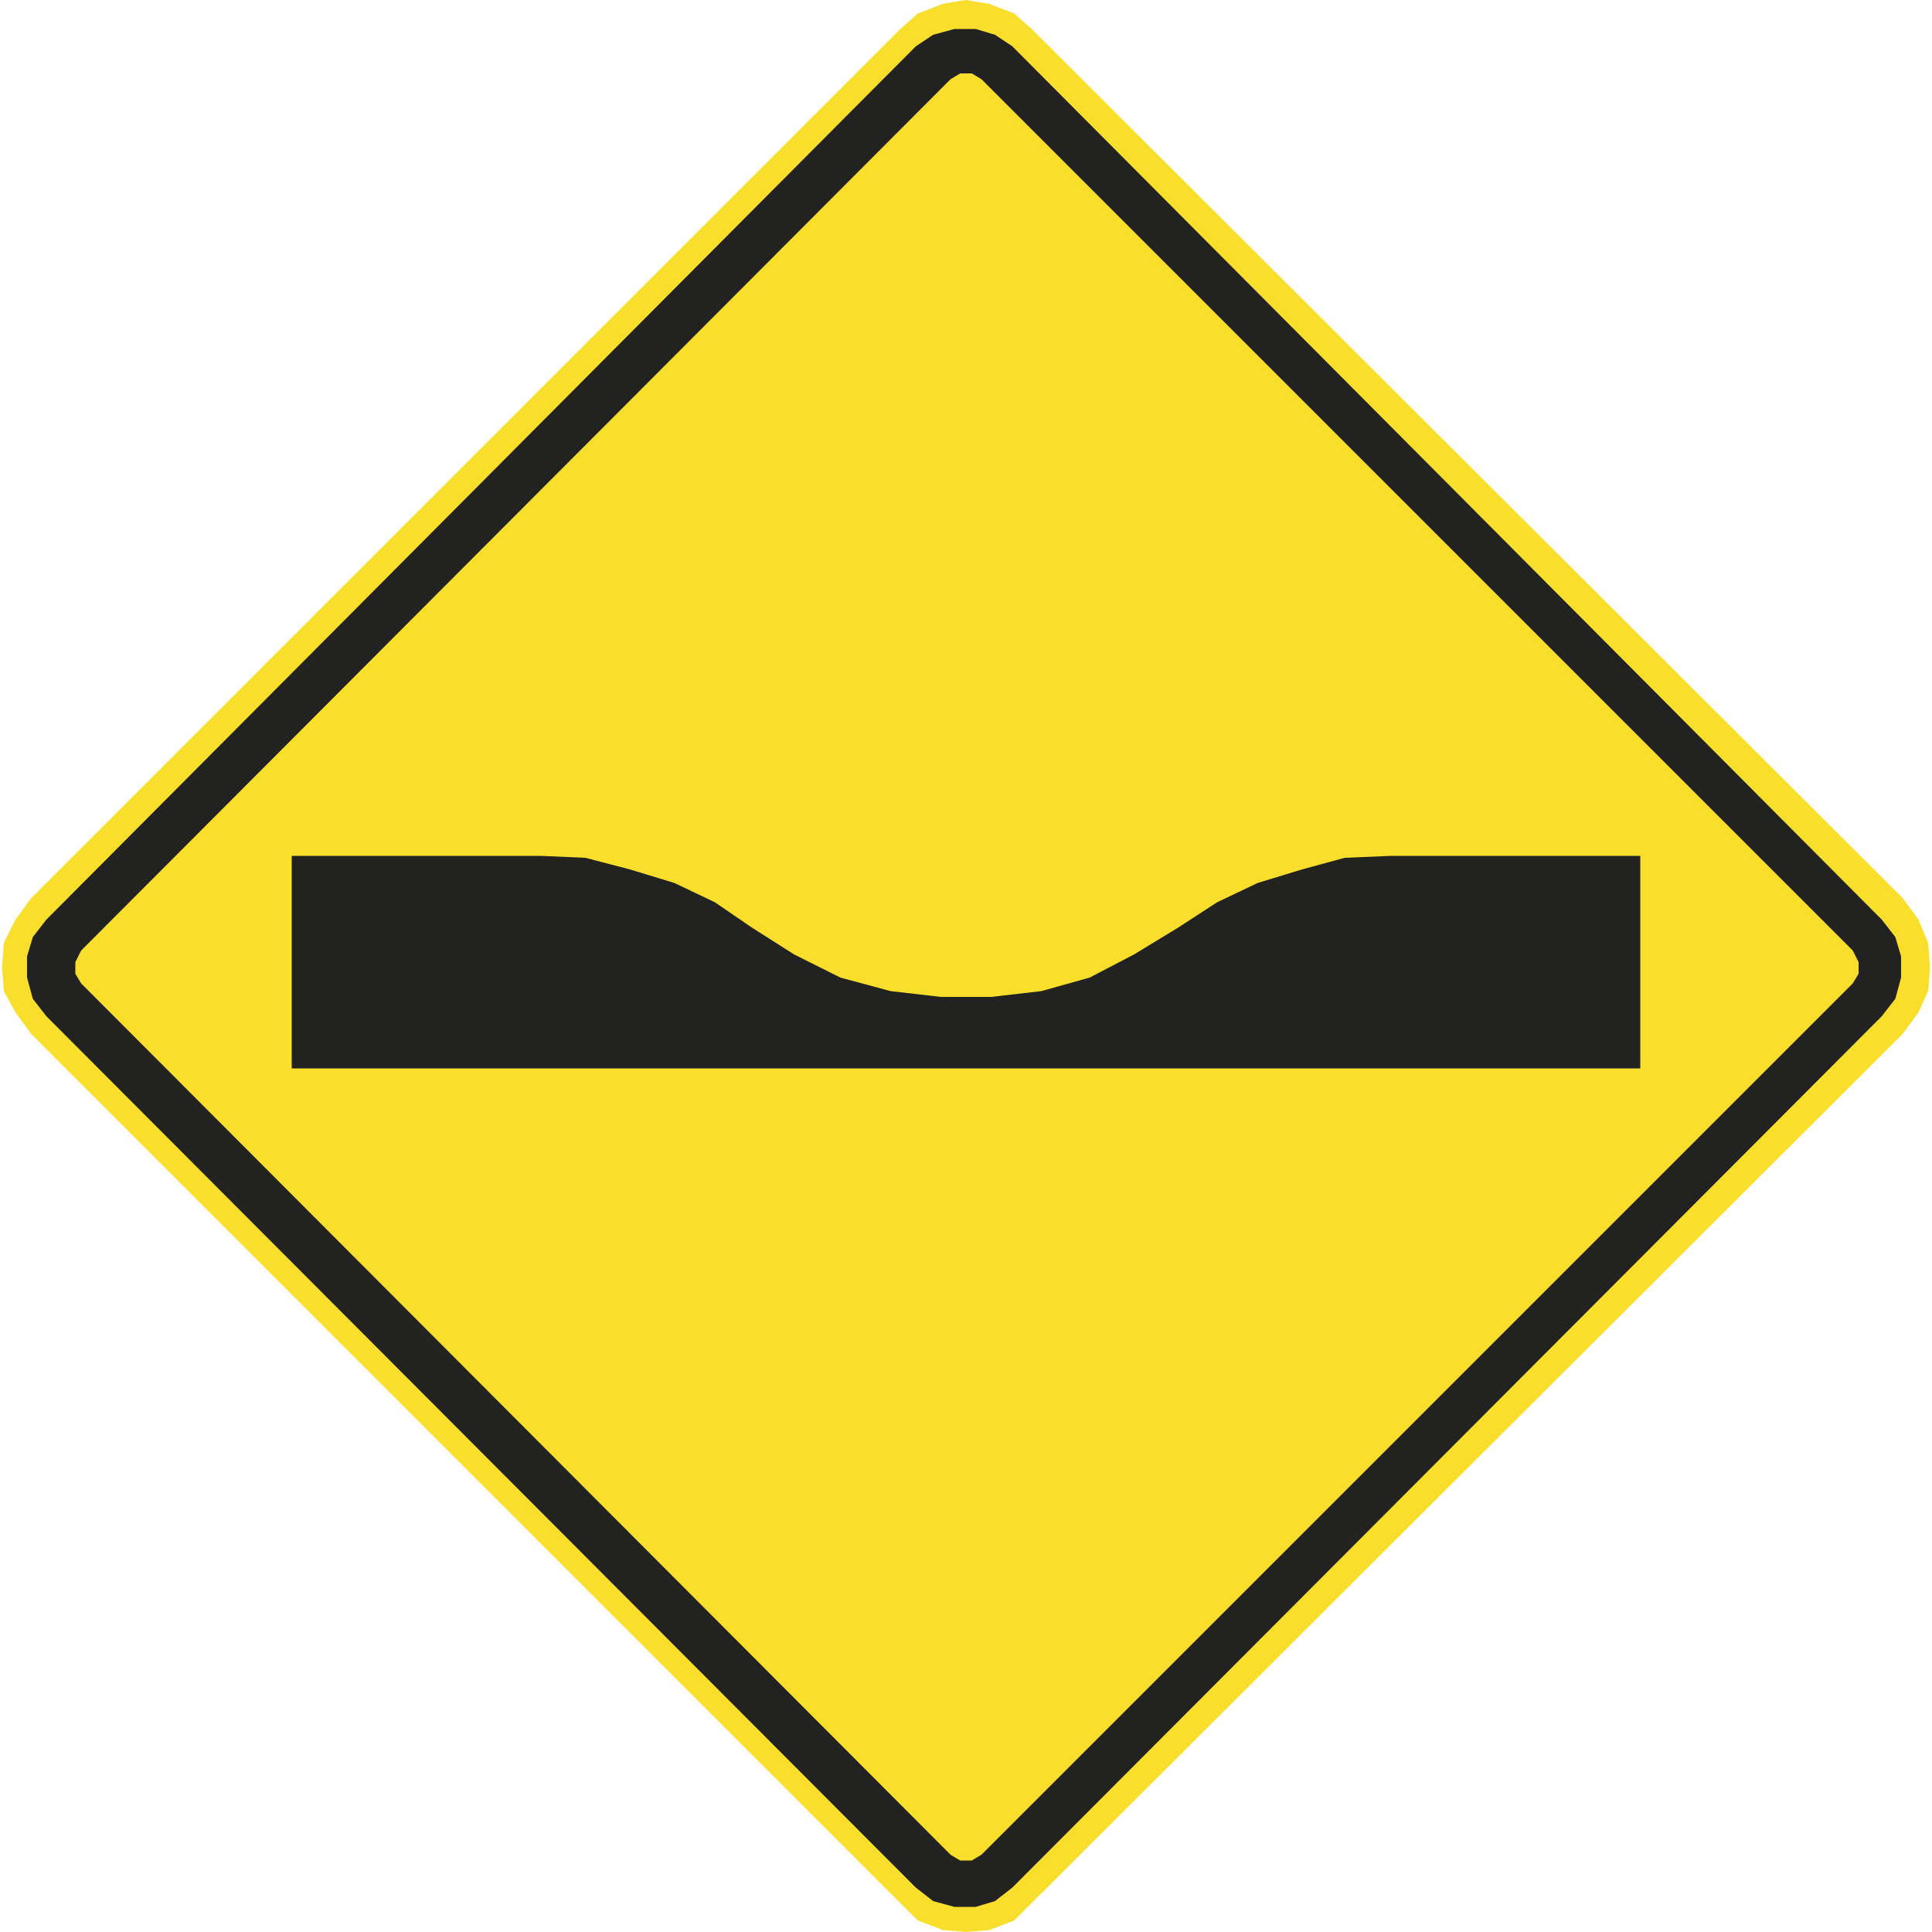 <?xml version="1.0" encoding="utf-8"?>
<!-- Generator: Adobe Illustrator 19.2.1, SVG Export Plug-In . SVG Version: 6.00 Build 0)  -->
<svg version="1.1" id="Capa_1" xmlns="http://www.w3.org/2000/svg" xmlns:xlink="http://www.w3.org/1999/xlink" x="0px" y="0px"
	 viewBox="0 0 100 100" style="enable-background:new 0 0 100 100;" xml:space="preserve" width="100" height="100">
<style type="text/css">
	.st0{fill-rule:evenodd;clip-rule:evenodd;fill:none;stroke:#211915;stroke-width:0.203;stroke-miterlimit:3.864;}
	.st1{fill:#F9DF2B;}
	.st2{fill-rule:evenodd;clip-rule:evenodd;fill:#222220;}
	.st3{fill:#222220;}
</style>
<path class="st0" d="M0,85.7"/>
<path class="st0" d="M-0.4,86"/>
<g>
	<polyline class="st1" points="98.5,53.5 99.3,52.4 99.8,51.3 99.9,50.1 99.8,48.8 99.3,47.6 98.5,46.5 53.4,1.5 52.5,0.7 51.2,0.2 
		50,0 48.8,0.2 47.5,0.7 46.6,1.5 1.6,46.5 0.8,47.6 0.2,48.8 0.1,50.1 0.2,51.3 0.8,52.4 1.6,53.5 46.6,98.5 47.5,99.4 48.8,99.9 
		50,100 51.2,99.9 52.5,99.4 53.4,98.5 98.5,53.5 	"/>
	<path class="st2" d="M47.4,97.7l0.9,0.7l1.1,0.3h1.1l1-0.3l0.9-0.7l45-45.1l0.7-0.9l0.3-1.1v-1.1l-0.3-1l-0.7-0.9l-45-45.2
		l-0.9-0.6l-1-0.3h-1.1l-1.1,0.3l-0.9,0.6l-45,45.2l-0.7,0.9l-0.3,1v1.1l0.3,1.1l0.7,0.9L47.4,97.7 M49.2,96l-45-45.1l-0.3-0.5v-0.6
		l0.3-0.6l45-45.1l0.5-0.3h0.6l0.5,0.3l45.1,45.1l0.3,0.6v0.6l-0.3,0.5L50.8,96l-0.5,0.3h-0.6L49.2,96z"/>
	<polyline class="st3" points="28,44.3 15.1,44.3 15.1,55.3 84.9,55.3 84.9,44.3 72,44.3 69.6,44.4 67.4,45 65.1,45.7 63,46.7 
		61,48 58.7,49.4 56.4,50.6 53.9,51.3 51.3,51.6 48.7,51.6 46.1,51.3 43.5,50.6 41.1,49.4 38.9,48 37,46.7 34.9,45.7 32.6,45 
		30.3,44.4 28,44.3 	"/>
</g>
</svg>

